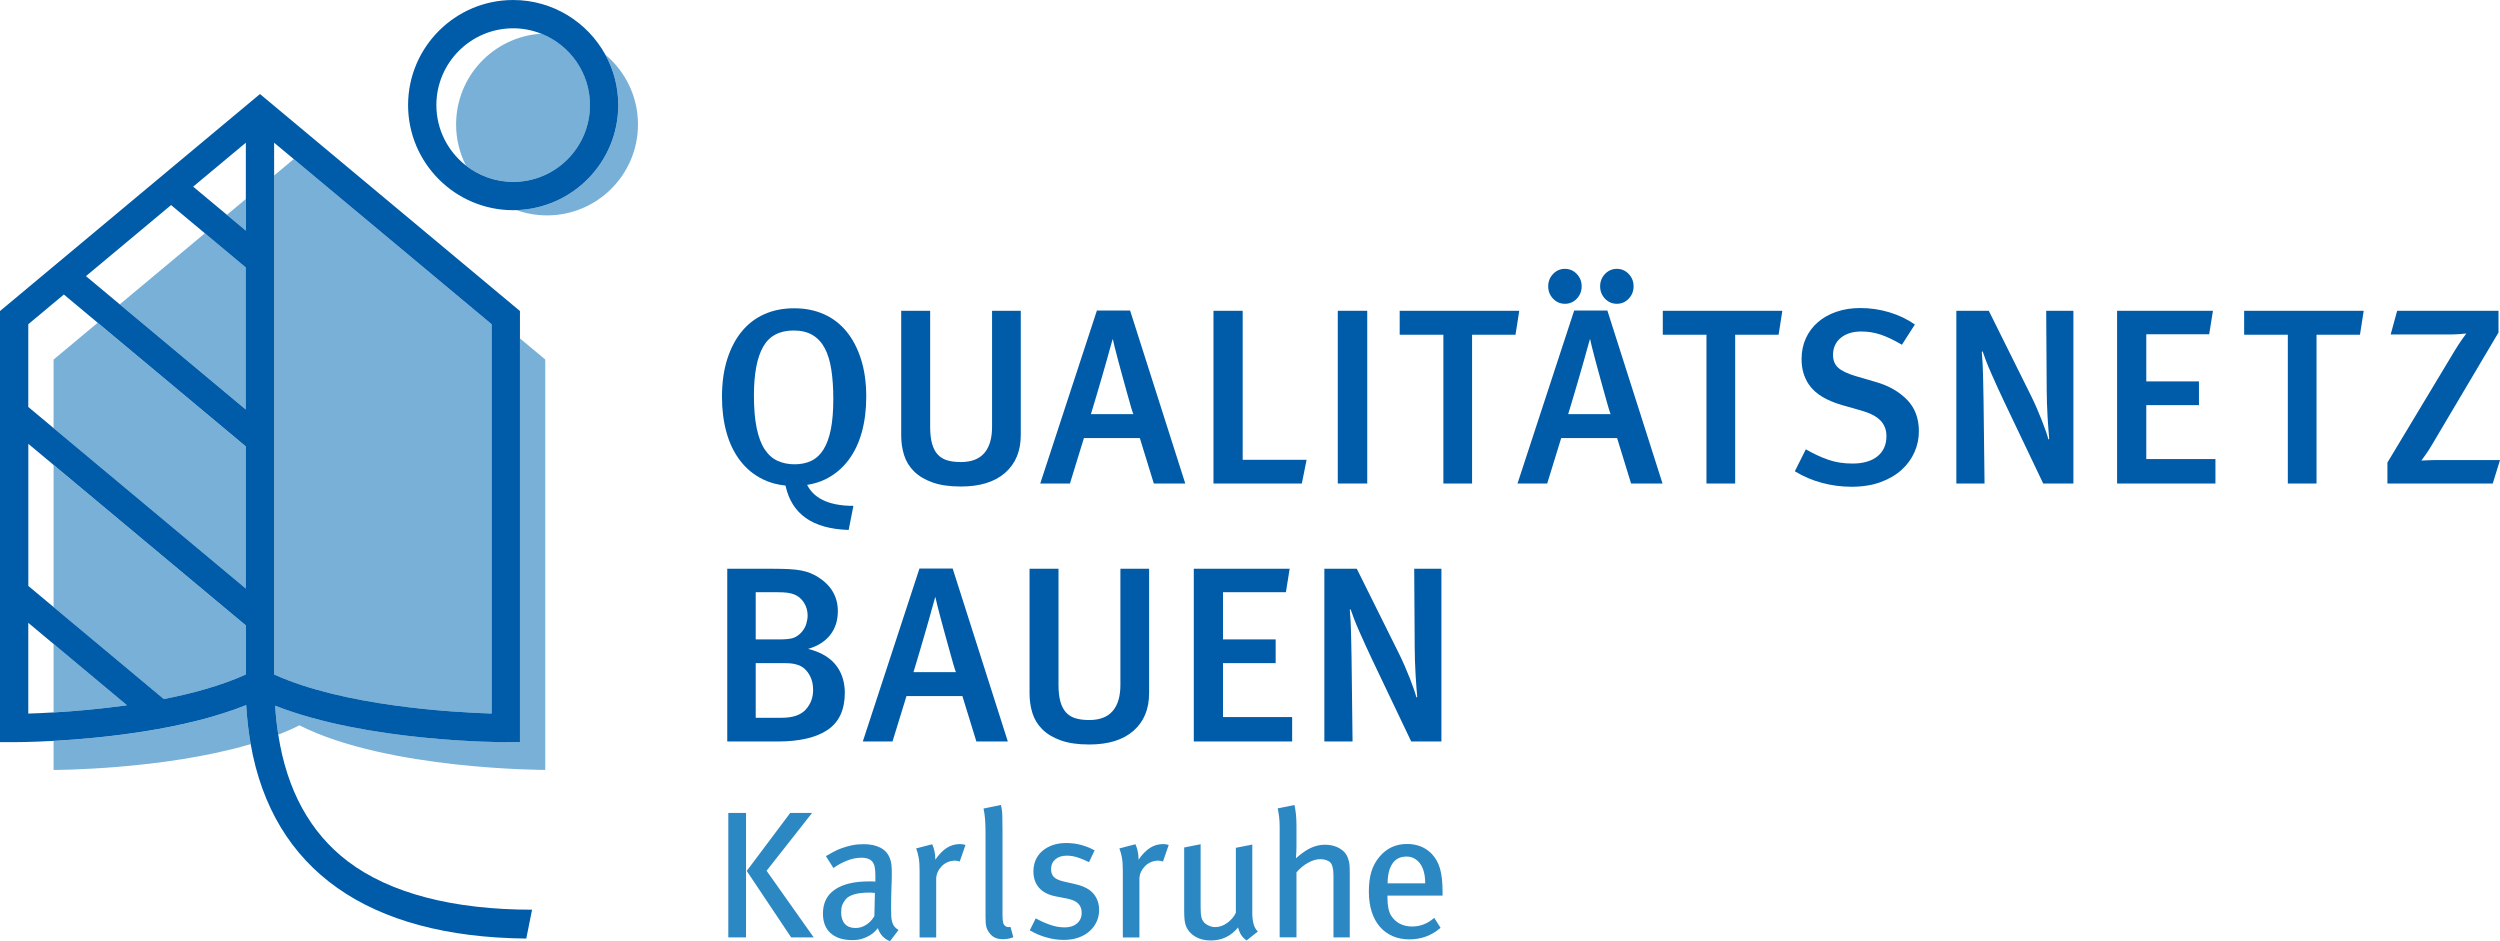 <?xml version="1.0" encoding="UTF-8"?><svg id="uuid-0e97e361-5644-4842-958c-21176699f90f" xmlns="http://www.w3.org/2000/svg" width="211.99mm" height="79.81mm" viewBox="0 0 600.92 226.23"><defs><style>.uuid-2a16e345-70a4-4ae5-9d31-77e859413b00{fill:#005ca9;}.uuid-2a16e345-70a4-4ae5-9d31-77e859413b00,.uuid-0b51f23c-a91c-4af2-8130-fac2ea889c0d,.uuid-4786880b-c855-4cb9-a8a4-02092408b6eb{stroke-width:0px;}.uuid-0b51f23c-a91c-4af2-8130-fac2ea889c0d{fill:#78b0d7;}.uuid-4786880b-c855-4cb9-a8a4-02092408b6eb{fill:#2c88c3;}</style></defs><path class="uuid-0b51f23c-a91c-4af2-8130-fac2ea889c0d" d="M153.35,29.91c0,12.07-9.79,21.86-21.86,21.86-2.58,0-5.05-.45-7.35-1.27,13.57-.42,24.48-11.57,24.48-25.24,0-4.39-1.12-8.51-3.1-12.11,4.79,4.01,7.83,10.03,7.83,16.76ZM130.11,8.1c-11.43.71-20.48,10.2-20.48,21.81,0,3.55.85,6.89,2.35,9.85,3.14,2.47,7.08,3.95,11.38,3.95,10.18,0,18.46-8.28,18.46-18.46,0-7.79-4.86-14.46-11.7-17.16ZM65.89,162.12c16.73,7.62,42.98,9.1,52.29,9.39v-93.57l-47.57-39.7-4.72,3.94v119.94ZM54.55,51.64l4.53,3.78v-7.57l-4.53,3.78ZM12.88,171.24c4.81-.28,11.02-.79,17.64-1.73l-17.64-14.73v16.45ZM12.88,145.93l26.49,22.11c6.98-1.37,13.92-3.27,19.71-5.91v-11.79L12.88,111.77v34.16ZM28.78,73.15l30.31,25.3v-34.16l-9.84-8.22-20.46,17.08ZM12.88,86.43v16.48l46.2,38.57v-34.16l-35.61-29.73-10.59,8.84ZM12.88,178.08v6.99s26.34,0,47.37-6.21c-.53-2.99-.89-6.11-1.07-9.37-14.95,6-34.74,7.96-46.3,8.6ZM124.98,178.39h-3.4c-1.46,0-33.5-.11-55.44-8.78.15,2.42.41,4.73.75,6.98,1.77-.69,3.48-1.44,5.08-2.25,21.17,10.72,59.09,10.72,59.09,10.72v-98.64l-6.08-5.08v97.04Z"/><path class="uuid-2a16e345-70a4-4ae5-9d31-77e859413b00" d="M238.46,102.6c0,2.76-.62,4.86-1.86,6.3-1.24,1.44-3.12,2.16-5.64,2.16-1.28,0-2.38-.14-3.3-.42-.92-.28-1.68-.75-2.28-1.41-.6-.66-1.05-1.53-1.35-2.61s-.45-2.42-.45-4.02v-27.9h-6.96v29.94c0,1.68.23,3.26.69,4.74.46,1.48,1.25,2.78,2.37,3.9,1.12,1.12,2.6,2.01,4.44,2.67s4.12.99,6.84.99c4.6,0,8.15-1.1,10.65-3.3,2.5-2.2,3.75-5.22,3.75-9.06v-29.88h-6.9v27.9Z"/><path class="uuid-2a16e345-70a4-4ae5-9d31-77e859413b00" d="M263.66,74.64l-13.62,41.58h7.14l3.36-10.92h13.44l3.36,10.92h7.56l-13.26-41.58h-7.98ZM272.42,99.54h-10.2c.12-.4.32-1.06.6-1.98.28-.92.59-1.96.93-3.12.34-1.16.7-2.39,1.08-3.69.38-1.3.74-2.55,1.08-3.75.34-1.2.64-2.28.9-3.24.26-.96.47-1.7.63-2.22h.06c.04.28.18.89.42,1.83.24.94.53,2.06.87,3.36.34,1.3.71,2.66,1.11,4.08.4,1.42.77,2.76,1.11,4.02.34,1.26.64,2.32.9,3.18.26.86.43,1.37.51,1.53Z"/><polygon class="uuid-2a16e345-70a4-4ae5-9d31-77e859413b00" points="298.7 74.7 291.68 74.7 291.68 116.22 312.92 116.22 314.06 110.52 298.7 110.52 298.7 74.7"/><rect class="uuid-2a16e345-70a4-4ae5-9d31-77e859413b00" x="321.56" y="74.7" width="7.08" height="41.52"/><polygon class="uuid-2a16e345-70a4-4ae5-9d31-77e859413b00" points="336.44 74.7 336.44 80.46 346.94 80.46 346.94 116.22 353.84 116.22 353.84 80.46 364.28 80.46 365.18 74.7 336.44 74.7"/><path class="uuid-2a16e345-70a4-4ae5-9d31-77e859413b00" d="M376.16,73.02c1.12,0,2.07-.41,2.85-1.23.78-.82,1.17-1.81,1.17-2.97s-.39-2.15-1.17-2.97c-.78-.82-1.73-1.23-2.85-1.23s-2.07.41-2.85,1.23c-.78.82-1.17,1.81-1.17,2.97s.39,2.15,1.17,2.97c.78.82,1.73,1.23,2.85,1.23Z"/><path class="uuid-2a16e345-70a4-4ae5-9d31-77e859413b00" d="M378.38,74.64l-13.62,41.58h7.14l3.36-10.92h13.44l3.36,10.92h7.56l-13.26-41.58h-7.98ZM387.14,99.54h-10.2c.12-.4.32-1.06.6-1.98.28-.92.59-1.96.93-3.12.34-1.16.7-2.39,1.08-3.69.38-1.3.74-2.55,1.08-3.75.34-1.2.64-2.28.9-3.24.26-.96.47-1.7.63-2.22h.06c.04.28.18.89.42,1.83.24.94.53,2.06.87,3.36.34,1.3.71,2.66,1.11,4.08.4,1.42.77,2.76,1.11,4.02.34,1.26.64,2.32.9,3.18.26.86.43,1.37.51,1.53Z"/><path class="uuid-2a16e345-70a4-4ae5-9d31-77e859413b00" d="M388.64,73.02c1.12,0,2.07-.41,2.85-1.23.78-.82,1.17-1.81,1.17-2.97s-.39-2.15-1.17-2.97c-.78-.82-1.73-1.23-2.85-1.23s-2.07.41-2.85,1.23c-.78.82-1.17,1.81-1.17,2.97s.39,2.15,1.17,2.97c.78.82,1.73,1.23,2.85,1.23Z"/><polygon class="uuid-2a16e345-70a4-4ae5-9d31-77e859413b00" points="399.68 80.46 410.18 80.46 410.18 116.22 417.08 116.22 417.08 80.46 427.52 80.46 428.42 74.7 399.68 74.7 399.68 80.46"/><path class="uuid-2a16e345-70a4-4ae5-9d31-77e859413b00" d="M451.04,91.86l-4.92-1.44c-2.04-.6-3.47-1.28-4.29-2.04-.82-.76-1.23-1.78-1.23-3.06,0-1.72.62-3.09,1.86-4.11,1.24-1.02,2.88-1.53,4.92-1.53,1.64,0,3.2.25,4.68.75,1.48.5,3.18,1.31,5.1,2.43l3.12-4.86c-1.84-1.28-3.89-2.26-6.15-2.94-2.26-.68-4.59-1.02-6.99-1.02-2.08,0-3.99.3-5.73.9-1.74.6-3.23,1.44-4.47,2.52-1.24,1.08-2.2,2.37-2.88,3.87-.68,1.5-1.02,3.17-1.02,5.01,0,2.32.58,4.34,1.74,6.06.8,1.16,1.86,2.14,3.18,2.94,1.32.8,2.94,1.48,4.86,2.04l4.44,1.26c2.16.6,3.73,1.4,4.71,2.4.98,1,1.47,2.26,1.47,3.78,0,2.08-.72,3.7-2.16,4.86-1.44,1.16-3.44,1.74-6,1.74-2.12,0-4.05-.3-5.79-.9-1.74-.6-3.55-1.44-5.43-2.52l-2.64,5.28c2.04,1.24,4.22,2.17,6.54,2.79,2.32.62,4.68.93,7.08.93,2.64,0,4.97-.37,6.99-1.11,2.02-.74,3.71-1.73,5.07-2.97,1.36-1.24,2.39-2.66,3.09-4.26.7-1.6,1.05-3.26,1.05-4.98,0-3.12-.95-5.65-2.85-7.59-1.9-1.94-4.35-3.35-7.35-4.23Z"/><path class="uuid-2a16e345-70a4-4ae5-9d31-77e859413b00" d="M491.96,93.66c0,.96.02,2.01.06,3.15.04,1.14.09,2.27.15,3.39.06,1.12.13,2.15.21,3.09.08.94.14,1.67.18,2.19l-.18.18c-.12-.48-.32-1.13-.6-1.95-.28-.82-.61-1.71-.99-2.67-.38-.96-.8-1.97-1.26-3.03-.46-1.06-.93-2.07-1.41-3.03l-10.08-20.28h-7.8v41.52h6.78l-.24-20.1c-.04-2.04-.08-4.03-.12-5.97-.04-1.94-.14-3.79-.3-5.55l.18-.18c.2.6.48,1.37.84,2.31.36.94.78,1.95,1.26,3.03s.99,2.22,1.53,3.42,1.09,2.38,1.65,3.54l9.3,19.5h7.26v-41.52h-6.54l.12,18.96Z"/><polygon class="uuid-2a16e345-70a4-4ae5-9d31-77e859413b00" points="515.9 97.38 528.56 97.38 528.56 91.68 515.9 91.68 515.9 80.34 531.02 80.34 531.92 74.7 508.88 74.7 508.88 116.22 532.52 116.22 532.52 110.34 515.9 110.34 515.9 97.38"/><polygon class="uuid-2a16e345-70a4-4ae5-9d31-77e859413b00" points="539.42 80.46 549.92 80.46 549.92 116.22 556.82 116.22 556.82 80.46 567.26 80.46 568.16 74.7 539.42 74.7 539.42 80.46"/><path class="uuid-2a16e345-70a4-4ae5-9d31-77e859413b00" d="M586.16,110.58c-1.08,0-1.99.02-2.73.06-.74.04-1.21.06-1.41.06.16-.2.5-.67,1.02-1.41.52-.74.98-1.45,1.38-2.13l16.14-27.24v-5.22h-24.36l-1.56,5.7h13.68c1.08,0,2.05-.03,2.91-.09.86-.06,1.39-.11,1.59-.15-.16.2-.52.7-1.08,1.5-.56.8-1.12,1.66-1.68,2.58l-16.2,26.94v5.04h25.32l1.74-5.64h-14.76Z"/><path class="uuid-2a16e345-70a4-4ae5-9d31-77e859413b00" d="M201.24,160.29c-.66-.96-1.56-1.81-2.7-2.55-1.14-.74-2.57-1.33-4.29-1.77,2.32-.68,4.09-1.8,5.31-3.36,1.22-1.56,1.83-3.46,1.83-5.7,0-3.44-1.56-6.16-4.68-8.16-.64-.4-1.28-.73-1.92-.99-.64-.26-1.37-.47-2.19-.63-.82-.16-1.77-.27-2.85-.33s-2.4-.09-3.96-.09h-10.98v41.52h12.06c5.28,0,9.3-.93,12.06-2.79,2.76-1.86,4.14-4.85,4.14-8.97,0-1.04-.14-2.09-.42-3.15-.28-1.06-.75-2.07-1.41-3.03ZM181.65,142.35h5.22c1,0,1.79.04,2.37.12.58.08,1.09.2,1.53.36,1,.36,1.81,1.01,2.43,1.95.62.94.93,2.01.93,3.21,0,.56-.11,1.22-.33,1.98-.22.76-.65,1.48-1.29,2.16-.68.68-1.38,1.11-2.1,1.29-.72.18-1.72.27-3,.27h-5.76v-11.34ZM193.65,170.58c-1.2,1.3-3.12,1.95-5.76,1.95h-6.24v-13.14h6.06c1,0,1.76.02,2.28.06.52.04,1.04.14,1.56.3,1.16.32,2.1,1.04,2.82,2.16.72,1.12,1.08,2.42,1.08,3.9,0,1.88-.6,3.47-1.8,4.77Z"/><path class="uuid-2a16e345-70a4-4ae5-9d31-77e859413b00" d="M221.01,136.65l-13.62,41.58h7.14l3.36-10.92h13.44l3.36,10.92h7.56l-13.26-41.58h-7.98ZM229.77,161.55h-10.2c.12-.4.32-1.06.6-1.98.28-.92.59-1.96.93-3.12s.7-2.39,1.08-3.69.74-2.55,1.08-3.75.64-2.28.9-3.24c.26-.96.47-1.7.63-2.22h.06c.04.28.18.89.42,1.83.24.94.53,2.06.87,3.36.34,1.3.71,2.66,1.11,4.08.4,1.42.77,2.76,1.11,4.02.34,1.26.64,2.32.9,3.18.26.86.43,1.37.51,1.53Z"/><path class="uuid-2a16e345-70a4-4ae5-9d31-77e859413b00" d="M269.31,164.61c0,2.76-.62,4.86-1.86,6.3-1.24,1.44-3.12,2.16-5.64,2.16-1.28,0-2.38-.14-3.3-.42-.92-.28-1.68-.75-2.28-1.41-.6-.66-1.05-1.53-1.35-2.61-.3-1.08-.45-2.42-.45-4.02v-27.9h-6.96v29.94c0,1.68.23,3.26.69,4.74.46,1.48,1.25,2.78,2.37,3.9,1.12,1.12,2.6,2.01,4.44,2.67,1.84.66,4.12.99,6.84.99,4.6,0,8.15-1.1,10.65-3.3,2.5-2.2,3.75-5.22,3.75-9.06v-29.88h-6.9v27.9Z"/><polygon class="uuid-2a16e345-70a4-4ae5-9d31-77e859413b00" points="293.97 159.39 306.63 159.39 306.63 153.69 293.97 153.69 293.97 142.35 309.09 142.35 309.99 136.71 286.95 136.71 286.95 178.23 310.59 178.23 310.59 172.35 293.97 172.35 293.97 159.39"/><path class="uuid-2a16e345-70a4-4ae5-9d31-77e859413b00" d="M340.05,155.67c0,.96.02,2.01.06,3.15.04,1.14.09,2.27.15,3.39.06,1.12.13,2.15.21,3.09.08.94.14,1.67.18,2.19l-.18.18c-.12-.48-.32-1.13-.6-1.95-.28-.82-.61-1.71-.99-2.67-.38-.96-.8-1.97-1.26-3.03-.46-1.06-.93-2.07-1.41-3.03l-10.08-20.28h-7.8v41.52h6.78l-.24-20.1c-.04-2.04-.08-4.03-.12-5.97-.04-1.94-.14-3.79-.3-5.55l.18-.18c.2.6.48,1.37.84,2.31.36.94.78,1.95,1.26,3.03s.99,2.22,1.53,3.42c.54,1.2,1.09,2.38,1.65,3.54l9.3,19.5h7.26v-41.52h-6.54l.12,18.96Z"/><path class="uuid-2a16e345-70a4-4ae5-9d31-77e859413b00" d="M203.87,110.7c1.46-1.92,2.55-4.18,3.27-6.78.72-2.6,1.08-5.44,1.08-8.52,0-3.4-.42-6.42-1.26-9.06-.84-2.64-2.01-4.87-3.51-6.69-1.5-1.82-3.31-3.2-5.43-4.14-2.12-.94-4.48-1.41-7.08-1.41h-.12c-2.6,0-4.96.47-7.08,1.41-2.12.94-3.93,2.32-5.43,4.14-1.5,1.82-2.67,4.05-3.51,6.69-.84,2.64-1.26,5.66-1.26,9.06,0,3.08.36,5.92,1.08,8.52.72,2.6,1.81,4.86,3.27,6.78,1.46,1.92,3.28,3.42,5.46,4.5,1.63.81,3.45,1.31,5.46,1.51,1.48,6.84,6.45,10.39,15.18,10.67l1.14-5.79c-6.54,0-9.7-2.23-11.12-5.04,1.59-.26,3.06-.69,4.39-1.35,2.18-1.08,4-2.58,5.46-4.5ZM195.02,110.76c-1.16.56-2.5.84-4.02.84s-2.89-.28-4.11-.84c-1.22-.56-2.25-1.48-3.09-2.76-.84-1.28-1.48-2.98-1.92-5.1-.44-2.12-.66-4.74-.66-7.86,0-5.2.74-9.1,2.22-11.7,1.48-2.6,3.92-3.9,7.32-3.9,1.8,0,3.31.36,4.53,1.08,1.22.72,2.2,1.77,2.94,3.15.74,1.38,1.27,3.1,1.59,5.16.32,2.06.48,4.43.48,7.11,0,2.88-.2,5.31-.6,7.29-.4,1.98-.99,3.59-1.77,4.83-.78,1.24-1.75,2.14-2.91,2.7Z"/><path class="uuid-2a16e345-70a4-4ae5-9d31-77e859413b00" d="M148.61,25.26c0-4.39-1.12-8.51-3.1-12.11-4.3-7.83-12.62-13.15-22.16-13.15-13.93,0-25.26,11.33-25.26,25.26s11.33,25.26,25.26,25.26c.26,0,.52-.01.78-.02,13.57-.42,24.48-11.57,24.48-25.24ZM123.35,43.72c-4.29,0-8.24-1.49-11.38-3.95-4.3-3.38-7.08-8.62-7.08-14.51,0-10.18,8.28-18.46,18.46-18.46,2.39,0,4.66.47,6.76,1.3,6.84,2.7,11.7,9.37,11.7,17.16,0,10.18-8.28,18.46-18.46,18.46ZM121.58,178.39h3.4v-103.63L62.49,22.6,0,74.76v103.63h3.4c.47,0,4.08-.01,9.48-.31,11.56-.64,31.34-2.6,46.3-8.6.18,3.26.55,6.39,1.07,9.37,5.34,30.29,28.19,46.37,66.25,46.75h0s1.39-6.94,1.39-6.94c-18.89,0-34.17-3.92-44.31-11.64-9.06-6.9-14.63-17.12-16.69-30.42-.35-2.24-.61-4.56-.75-6.98,21.94,8.67,53.98,8.78,55.44,8.78ZM70.61,38.24l47.57,39.7v93.57c-9.3-.29-35.55-1.78-52.29-9.39V34.3l4.72,3.94ZM12.88,171.24c-2.43.14-4.5.23-6.08.28v-21.81l6.08,5.08,17.64,14.73c-6.62.93-12.83,1.44-17.64,1.73ZM59.09,162.12c-5.8,2.64-12.73,4.54-19.71,5.91l-26.49-22.11-6.08-5.08v-34.16l6.08,5.08,46.2,38.57v11.79ZM59.09,141.47L12.88,102.9l-6.08-5.08v-19.89l8.55-7.14,8.12,6.78,35.61,29.73v34.16ZM59.09,98.45l-30.31-25.3-8.12-6.78,20.46-17.08,8.12,6.78,9.84,8.22v34.16ZM54.55,51.64l-8.12-6.78,12.66-10.56v21.13l-4.53-3.78Z"/><path class="uuid-4786880b-c855-4cb9-a8a4-02092408b6eb" d="M175.06,225.32v-29.92h4.26v29.92h-4.26ZM190.17,225.32l-10.68-15.98,10.46-13.94h5.25l-10.94,13.9,11.33,16.02h-5.43Z"/><path class="uuid-4786880b-c855-4cb9-a8a4-02092408b6eb" d="M213.92,226.23c-1.42-.55-2.39-1.59-2.91-3.13-.15.17-.37.42-.67.74-.3.32-.71.64-1.22.96-.51.32-1.11.59-1.8.82-.69.23-1.52.35-2.47.35-2.17,0-3.89-.54-5.15-1.63-1.26-1.09-1.89-2.67-1.89-4.75,0-2.55.96-4.47,2.89-5.78s4.65-1.95,8.19-1.95h.74c.23,0,.49.01.78.04v-1.43c0-.64-.04-1.22-.11-1.76-.07-.54-.22-.99-.46-1.37-.23-.38-.57-.67-1.02-.87-.45-.2-1.05-.3-1.8-.3-1.16,0-2.34.25-3.54.74-1.2.49-2.25,1.07-3.15,1.74l-1.82-2.87c.52-.29,1.09-.61,1.71-.96s1.31-.66,2.06-.93c.75-.28,1.57-.51,2.45-.7.88-.19,1.85-.28,2.89-.28,1.59,0,2.94.29,4.04.87,1.1.58,1.85,1.45,2.26,2.61.09.23.16.46.22.69.06.23.1.49.13.78.03.29.05.62.07,1,.01.38.02.82.02,1.35,0,.41,0,.9-.02,1.48-.02.58-.04,1.23-.07,1.95-.03.72-.05,1.48-.06,2.28-.02.8-.02,1.59-.02,2.37s.02,1.4.04,1.93c.03.54.1,1.01.22,1.41.12.41.29.76.52,1.06.23.3.56.59,1,.85l-2.04,2.69ZM210.31,214.63c-.32-.03-.57-.05-.76-.06-.19-.02-.37-.02-.54-.02-1.51,0-2.72.14-3.65.41-.93.27-1.61.66-2.04,1.15-.4.49-.69.96-.87,1.41-.17.45-.26,1.04-.26,1.76,0,1.22.3,2.15.89,2.8.59.65,1.44.98,2.54.98.93,0,1.79-.26,2.6-.78.81-.52,1.46-1.22,1.95-2.08l.13-5.56Z"/><path class="uuid-4786880b-c855-4cb9-a8a4-02092408b6eb" d="M230.68,207.08c-.2-.06-.38-.11-.54-.15-.16-.04-.36-.06-.59-.06-.61,0-1.19.12-1.74.35-.55.23-1.03.55-1.43.96s-.73.88-.98,1.41c-.25.54-.37,1.11-.37,1.71v14.03h-3.99v-15.98c0-1.33-.07-2.4-.22-3.21-.15-.81-.35-1.55-.61-2.21l3.86-1c.2.41.38.93.52,1.56.15.64.22,1.23.22,1.78v.39c.87-1.27,1.78-2.22,2.74-2.84.96-.62,2.01-.93,3.17-.93.52,0,.97.07,1.35.22l-1.39,4Z"/><path class="uuid-4786880b-c855-4cb9-a8a4-02092408b6eb" d="M243.57,225.27c-.75.32-1.58.48-2.48.48-.78,0-1.44-.13-1.97-.39-.54-.26-1.01-.68-1.41-1.26-.32-.46-.54-.94-.65-1.43-.12-.49-.17-1.27-.17-2.35v-19.71c0-1.53-.04-2.75-.11-3.65-.07-.9-.19-1.77-.37-2.61l4.17-.87c.2.72.32,1.6.35,2.63.03,1.03.04,2.22.04,3.58v20.23c0,.75.04,1.34.13,1.76.09.42.28.73.57.93.14.12.33.19.54.22.22.03.44.01.67-.04l.69,2.47Z"/><path class="uuid-4786880b-c855-4cb9-a8a4-02092408b6eb" d="M264.2,218.63c0,1.1-.21,2.09-.63,2.97-.42.88-1.01,1.65-1.76,2.3-.75.65-1.65,1.15-2.69,1.5-1.04.35-2.2.52-3.47.52s-2.7-.19-4.1-.59c-1.4-.39-2.74-.96-4.02-1.72l1.43-2.87c1.04.58,2.16,1.09,3.37,1.52,1.2.44,2.41.65,3.63.65s2.19-.32,2.93-.96c.74-.64,1.11-1.49,1.11-2.56,0-.93-.29-1.67-.87-2.24-.58-.56-1.51-.96-2.78-1.19l-2.65-.52c-1.74-.35-3.06-1.03-3.95-2.06-.9-1.03-1.35-2.35-1.35-3.97,0-.98.19-1.9.56-2.74.38-.84.91-1.56,1.61-2.15s1.52-1.06,2.47-1.39c.96-.33,2.03-.5,3.21-.5,1.33,0,2.58.17,3.76.5,1.17.33,2.21.76,3.1,1.28l-1.35,2.82c-1.01-.49-1.94-.88-2.78-1.15-.84-.27-1.69-.41-2.56-.41-1.16,0-2.08.3-2.76.89-.68.59-1.02,1.38-1.02,2.37,0,.78.22,1.4.67,1.87.45.46,1.25.82,2.41,1.09l2.82.65c2,.46,3.44,1.23,4.32,2.3.88,1.07,1.32,2.33,1.32,3.78Z"/><path class="uuid-4786880b-c855-4cb9-a8a4-02092408b6eb" d="M279.53,207.08c-.2-.06-.38-.11-.54-.15-.16-.04-.36-.06-.59-.06-.61,0-1.19.12-1.74.35-.55.23-1.03.55-1.43.96s-.73.88-.98,1.41c-.25.54-.37,1.11-.37,1.71v14.03h-3.99v-15.98c0-1.33-.07-2.4-.22-3.21-.15-.81-.35-1.55-.61-2.21l3.86-1c.2.41.38.93.52,1.56.15.64.22,1.23.22,1.78v.39c.87-1.27,1.78-2.22,2.74-2.84.96-.62,2.01-.93,3.17-.93.52,0,.97.07,1.35.22l-1.39,4Z"/><path class="uuid-4786880b-c855-4cb9-a8a4-02092408b6eb" d="M299.63,226.05c-.55-.41-.98-.84-1.28-1.3-.3-.46-.56-1.07-.76-1.82-1.71,2.08-3.89,3.13-6.56,3.13-1.39,0-2.6-.29-3.63-.87-1.03-.58-1.77-1.37-2.24-2.39-.2-.44-.34-.96-.41-1.56-.07-.61-.11-1.3-.11-2.08v-15.46l3.95-.78v15.15c0,1.1.07,1.92.2,2.45.13.54.4.99.8,1.37.29.26.66.49,1.11.67.45.19.92.28,1.41.28.98,0,1.94-.33,2.87-1,.93-.67,1.62-1.48,2.08-2.43v-15.63l3.95-.78v16.37c0,2.26.45,3.76,1.35,4.52l-2.74,2.17Z"/><path class="uuid-4786880b-c855-4cb9-a8a4-02092408b6eb" d="M320.52,225.32v-14.94c0-.75-.06-1.39-.19-1.91s-.31-.9-.54-1.13c-.2-.23-.52-.43-.96-.59-.43-.16-.91-.24-1.43-.24-.93,0-1.91.28-2.95.85s-1.98,1.34-2.82,2.32v15.63h-4.04v-26.44c0-.93-.04-1.76-.13-2.5s-.2-1.43-.35-2.06l4.04-.82c.15.67.26,1.4.35,2.22s.13,1.75.13,2.82v4.86c0,.81-.04,1.78-.13,2.91.49-.43.89-.77,1.19-1,.3-.23.67-.49,1.11-.78.81-.52,1.6-.9,2.37-1.13.77-.23,1.56-.35,2.37-.35,1.3,0,2.46.3,3.47.89s1.68,1.38,2,2.37c.09.26.16.49.22.7.06.2.1.43.13.69.03.26.05.56.06.89.01.33.02.75.02,1.24v15.5h-3.91Z"/><path class="uuid-4786880b-c855-4cb9-a8a4-02092408b6eb" d="M333.5,215.28v.52c0,1.91.3,3.36.91,4.34.58.87,1.3,1.51,2.15,1.93.85.42,1.8.63,2.84.63,2,0,3.78-.7,5.34-2.08l1.52,2.39c-2.11,1.85-4.62,2.78-7.51,2.78-1.51,0-2.86-.27-4.06-.8-1.2-.54-2.22-1.29-3.06-2.28-.84-.98-1.48-2.19-1.93-3.6-.45-1.42-.67-3.02-.67-4.82s.2-3.48.61-4.8c.4-1.32,1.07-2.53,2-3.63,1.71-2,3.89-3,6.56-3,2.4,0,4.37.78,5.91,2.34.46.49.86,1.02,1.19,1.59.33.56.61,1.22.82,1.95.22.74.38,1.59.48,2.54.1.96.15,2.06.15,3.3v.69h-13.24ZM342.57,212.33c0-2.14-.45-3.78-1.35-4.91-.35-.43-.78-.8-1.3-1.09-.52-.29-1.13-.44-1.82-.44-1.53,0-2.68.57-3.43,1.72-.75,1.14-1.13,2.71-1.13,4.71h9.03Z"/></svg>